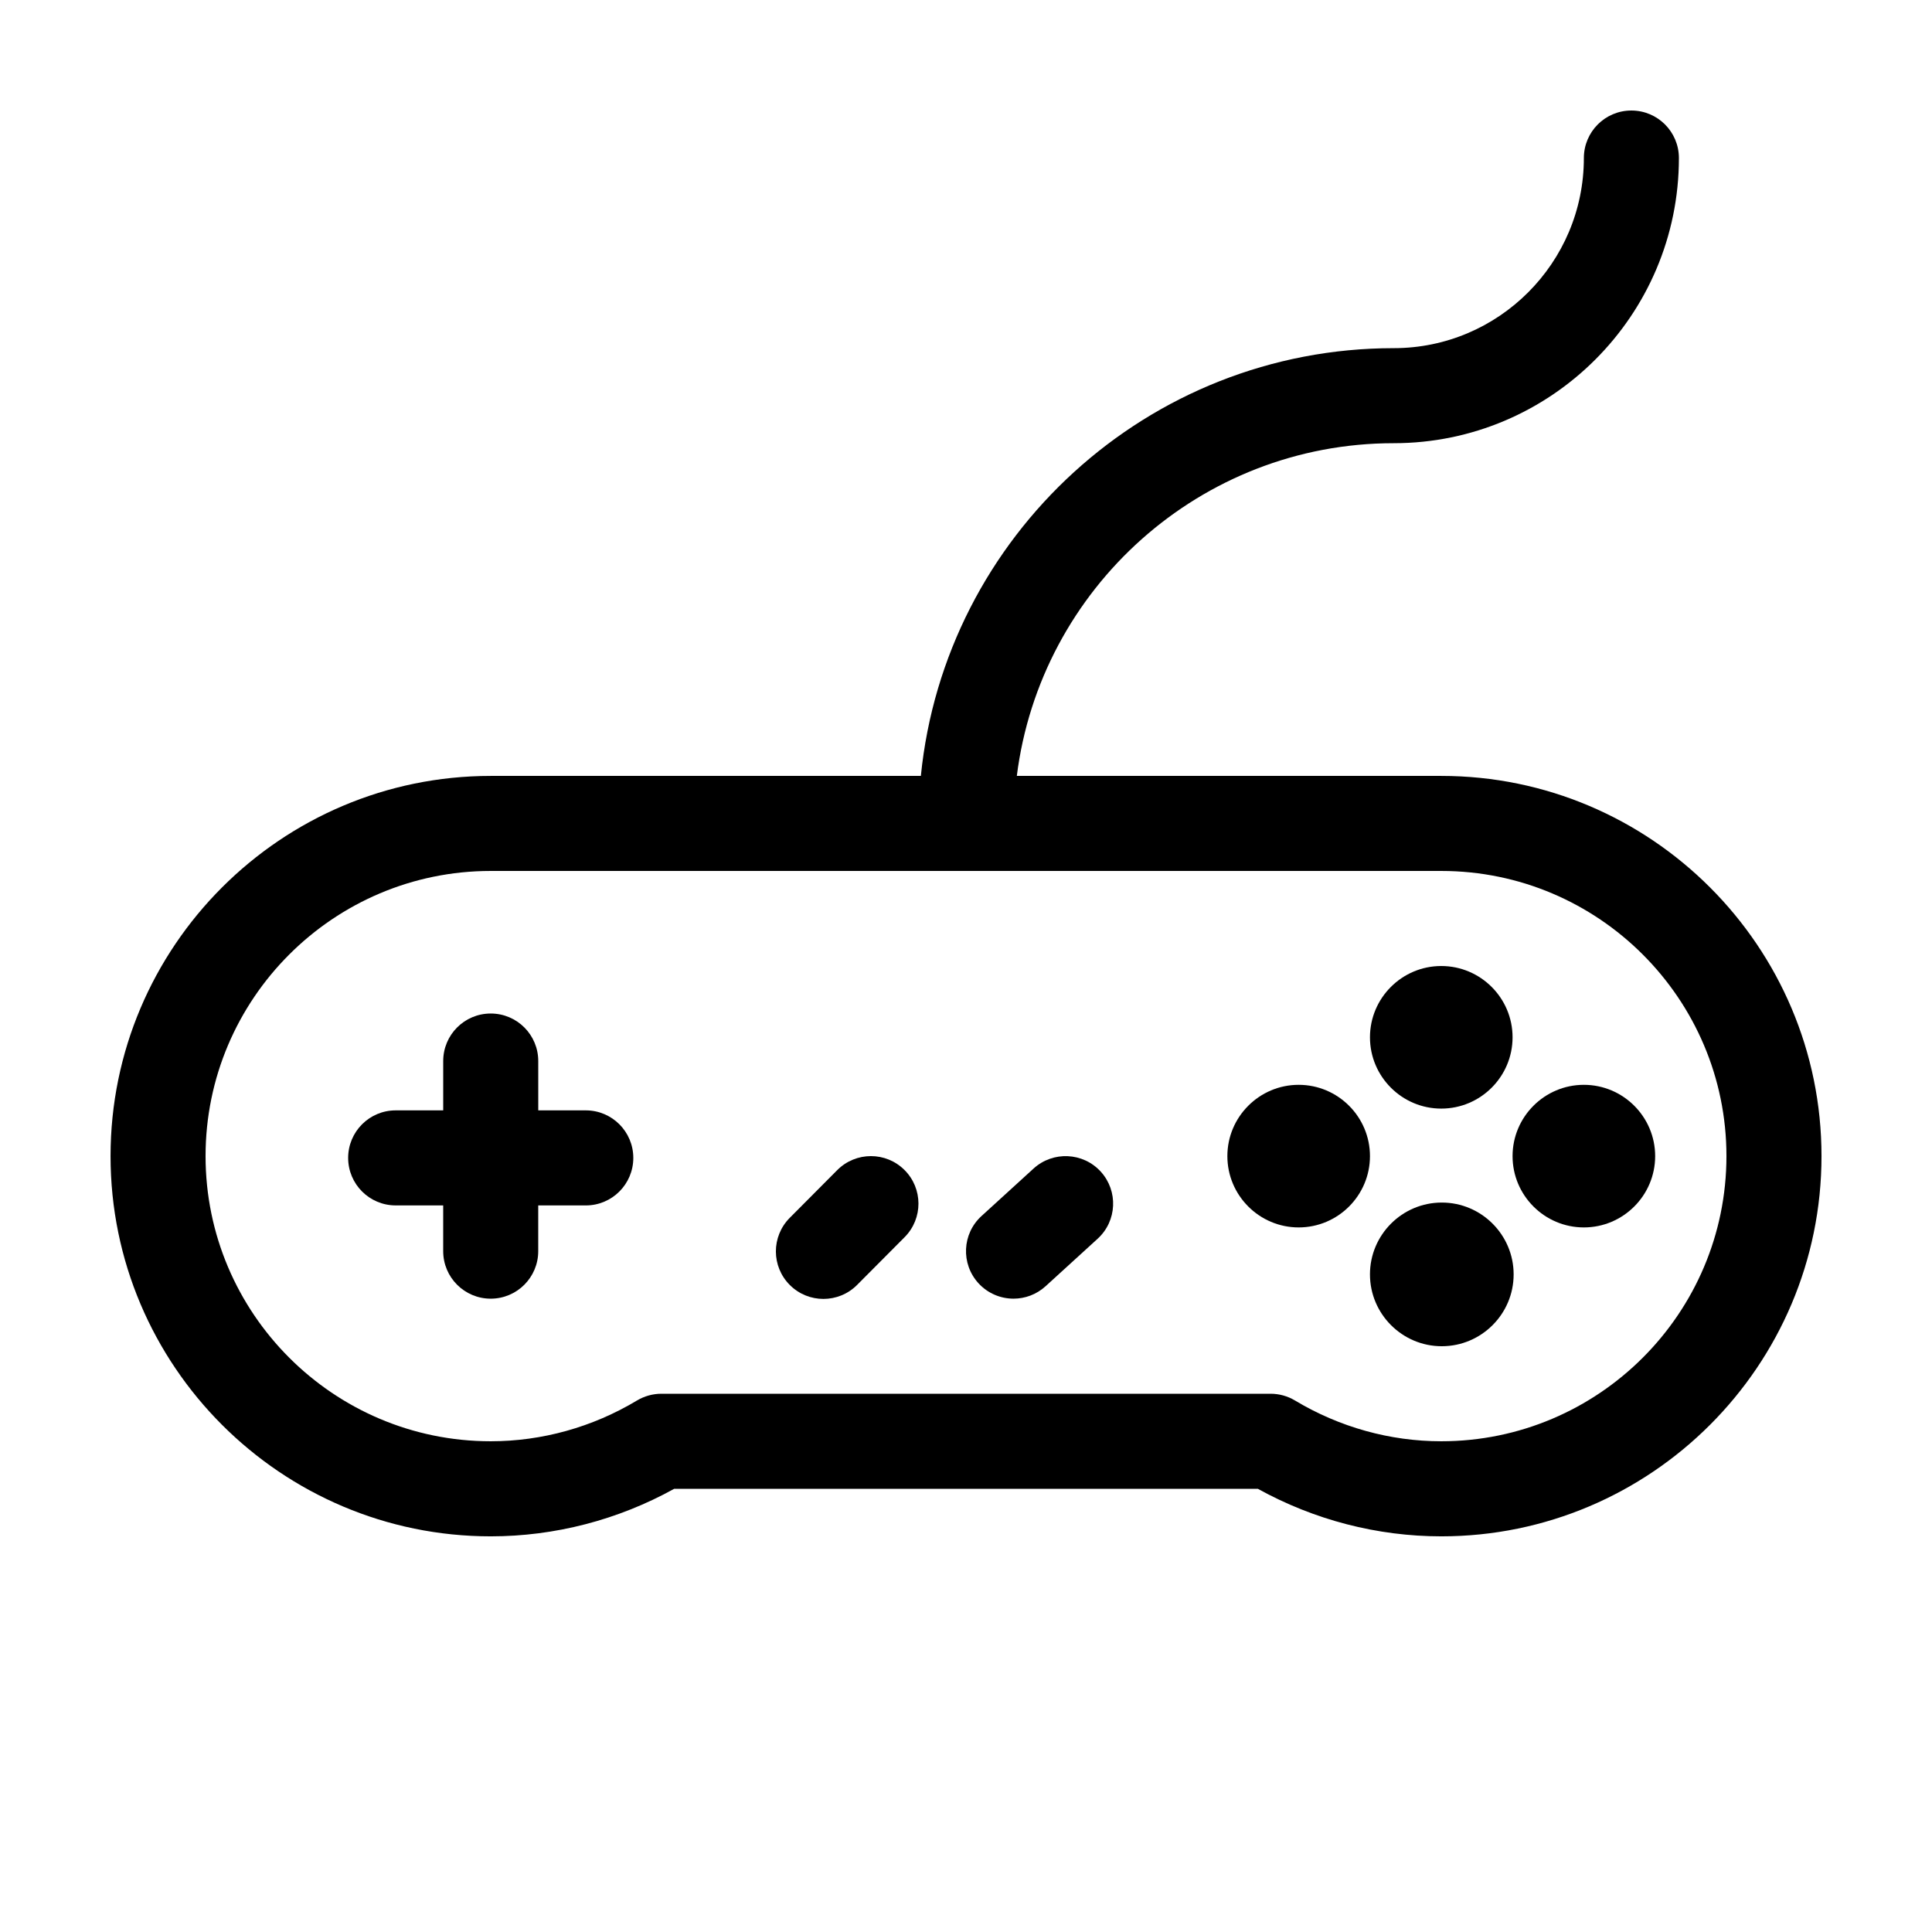 <?xml version="1.0" encoding="UTF-8"?>
<!-- Uploaded to: ICON Repo, www.svgrepo.com, Generator: ICON Repo Mixer Tools -->
<svg fill="#000000" width="800px" height="800px" version="1.1" viewBox="144 144 512 512" xmlns="http://www.w3.org/2000/svg">
 <g>
  <path d="m299.24 438.26h-12.594l-0.004-13.074c0-6.957-5.637-12.594-12.594-12.594s-12.594 5.637-12.594 12.594v13.074h-12.598c-6.957 0-12.594 5.637-12.594 12.594s5.637 12.594 12.594 12.594h12.594v12.121c0 6.957 5.637 12.594 12.594 12.594s12.594-5.637 12.594-12.594v-12.117h12.602c6.957 0 12.594-5.637 12.594-12.594s-5.637-12.598-12.594-12.598z"/>
  <path d="m525.95 349.62h-112.48c6.231-49.625 48.602-88.168 99.887-88.168 41.672 0 75.57-33.902 75.57-75.57 0-6.957-5.637-12.594-12.594-12.594s-12.594 5.637-12.594 12.594c0 27.781-22.602 50.383-50.383 50.383-65.199 0-118.98 49.797-125.32 113.36h-113.98c-55.562 0-100.76 45.203-100.76 100.76s45.203 100.76 100.76 100.76c16.957 0 33.691-4.344 48.609-12.594h154.69c14.914 8.25 31.645 12.594 48.602 12.594 55.559 0 100.76-45.203 100.76-100.76s-45.199-100.76-100.76-100.76zm0 176.33c-13.582 0-26.988-3.734-38.758-10.801-1.961-1.176-4.195-1.793-6.484-1.793h-161.42c-2.281 0-4.523 0.621-6.484 1.793-11.77 7.07-25.176 10.801-38.758 10.801-41.672 0-75.57-33.902-75.57-75.57 0-41.672 33.902-75.57 75.57-75.57h251.91c41.672 0 75.57 33.902 75.57 75.57 0 41.672-33.902 75.57-75.574 75.57z"/>
  <path d="m488.16 431.49c-10.418 0-18.895 8.48-18.895 18.895 0 10.414 8.473 18.895 18.895 18.895 10.418 0 18.895-8.48 18.895-18.895 0-10.418-8.477-18.895-18.895-18.895z"/>
  <path d="m525.95 437.79c10.418 0 18.895-8.48 18.895-18.895s-8.473-18.891-18.895-18.891c-10.418 0-18.895 8.48-18.895 18.895 0.004 10.41 8.477 18.891 18.895 18.891z"/>
  <path d="m526.09 462.69c-10.496 0-19.035 8.539-19.035 19.035 0 10.492 8.539 19.039 19.035 19.039s19.039-8.539 19.039-19.035c0-10.496-8.543-19.039-19.039-19.039z"/>
  <path d="m563.74 431.49c-10.418 0-18.895 8.48-18.895 18.895 0 10.414 8.473 18.895 18.895 18.895 10.418 0 18.895-8.48 18.895-18.895-0.004-10.418-8.477-18.895-18.895-18.895z"/>
  <path d="m365.88 454.09-12.594 12.656c-4.906 4.934-4.887 12.906 0.039 17.809 2.457 2.449 5.672 3.672 8.887 3.672 3.234 0 6.465-1.234 8.926-3.707l12.594-12.656c4.906-4.934 4.887-12.906-0.039-17.809-4.93-4.914-12.898-4.894-17.812 0.035z"/>
  <path d="m417.91 453.67-13.805 12.594c-5.141 4.691-5.5 12.656-0.816 17.793 2.484 2.719 5.891 4.102 9.305 4.102 3.031 0 6.07-1.09 8.488-3.289l13.805-12.594c5.141-4.691 5.5-12.656 0.816-17.793-4.691-5.129-12.648-5.492-17.793-0.812z"/>
 </g>
</svg>